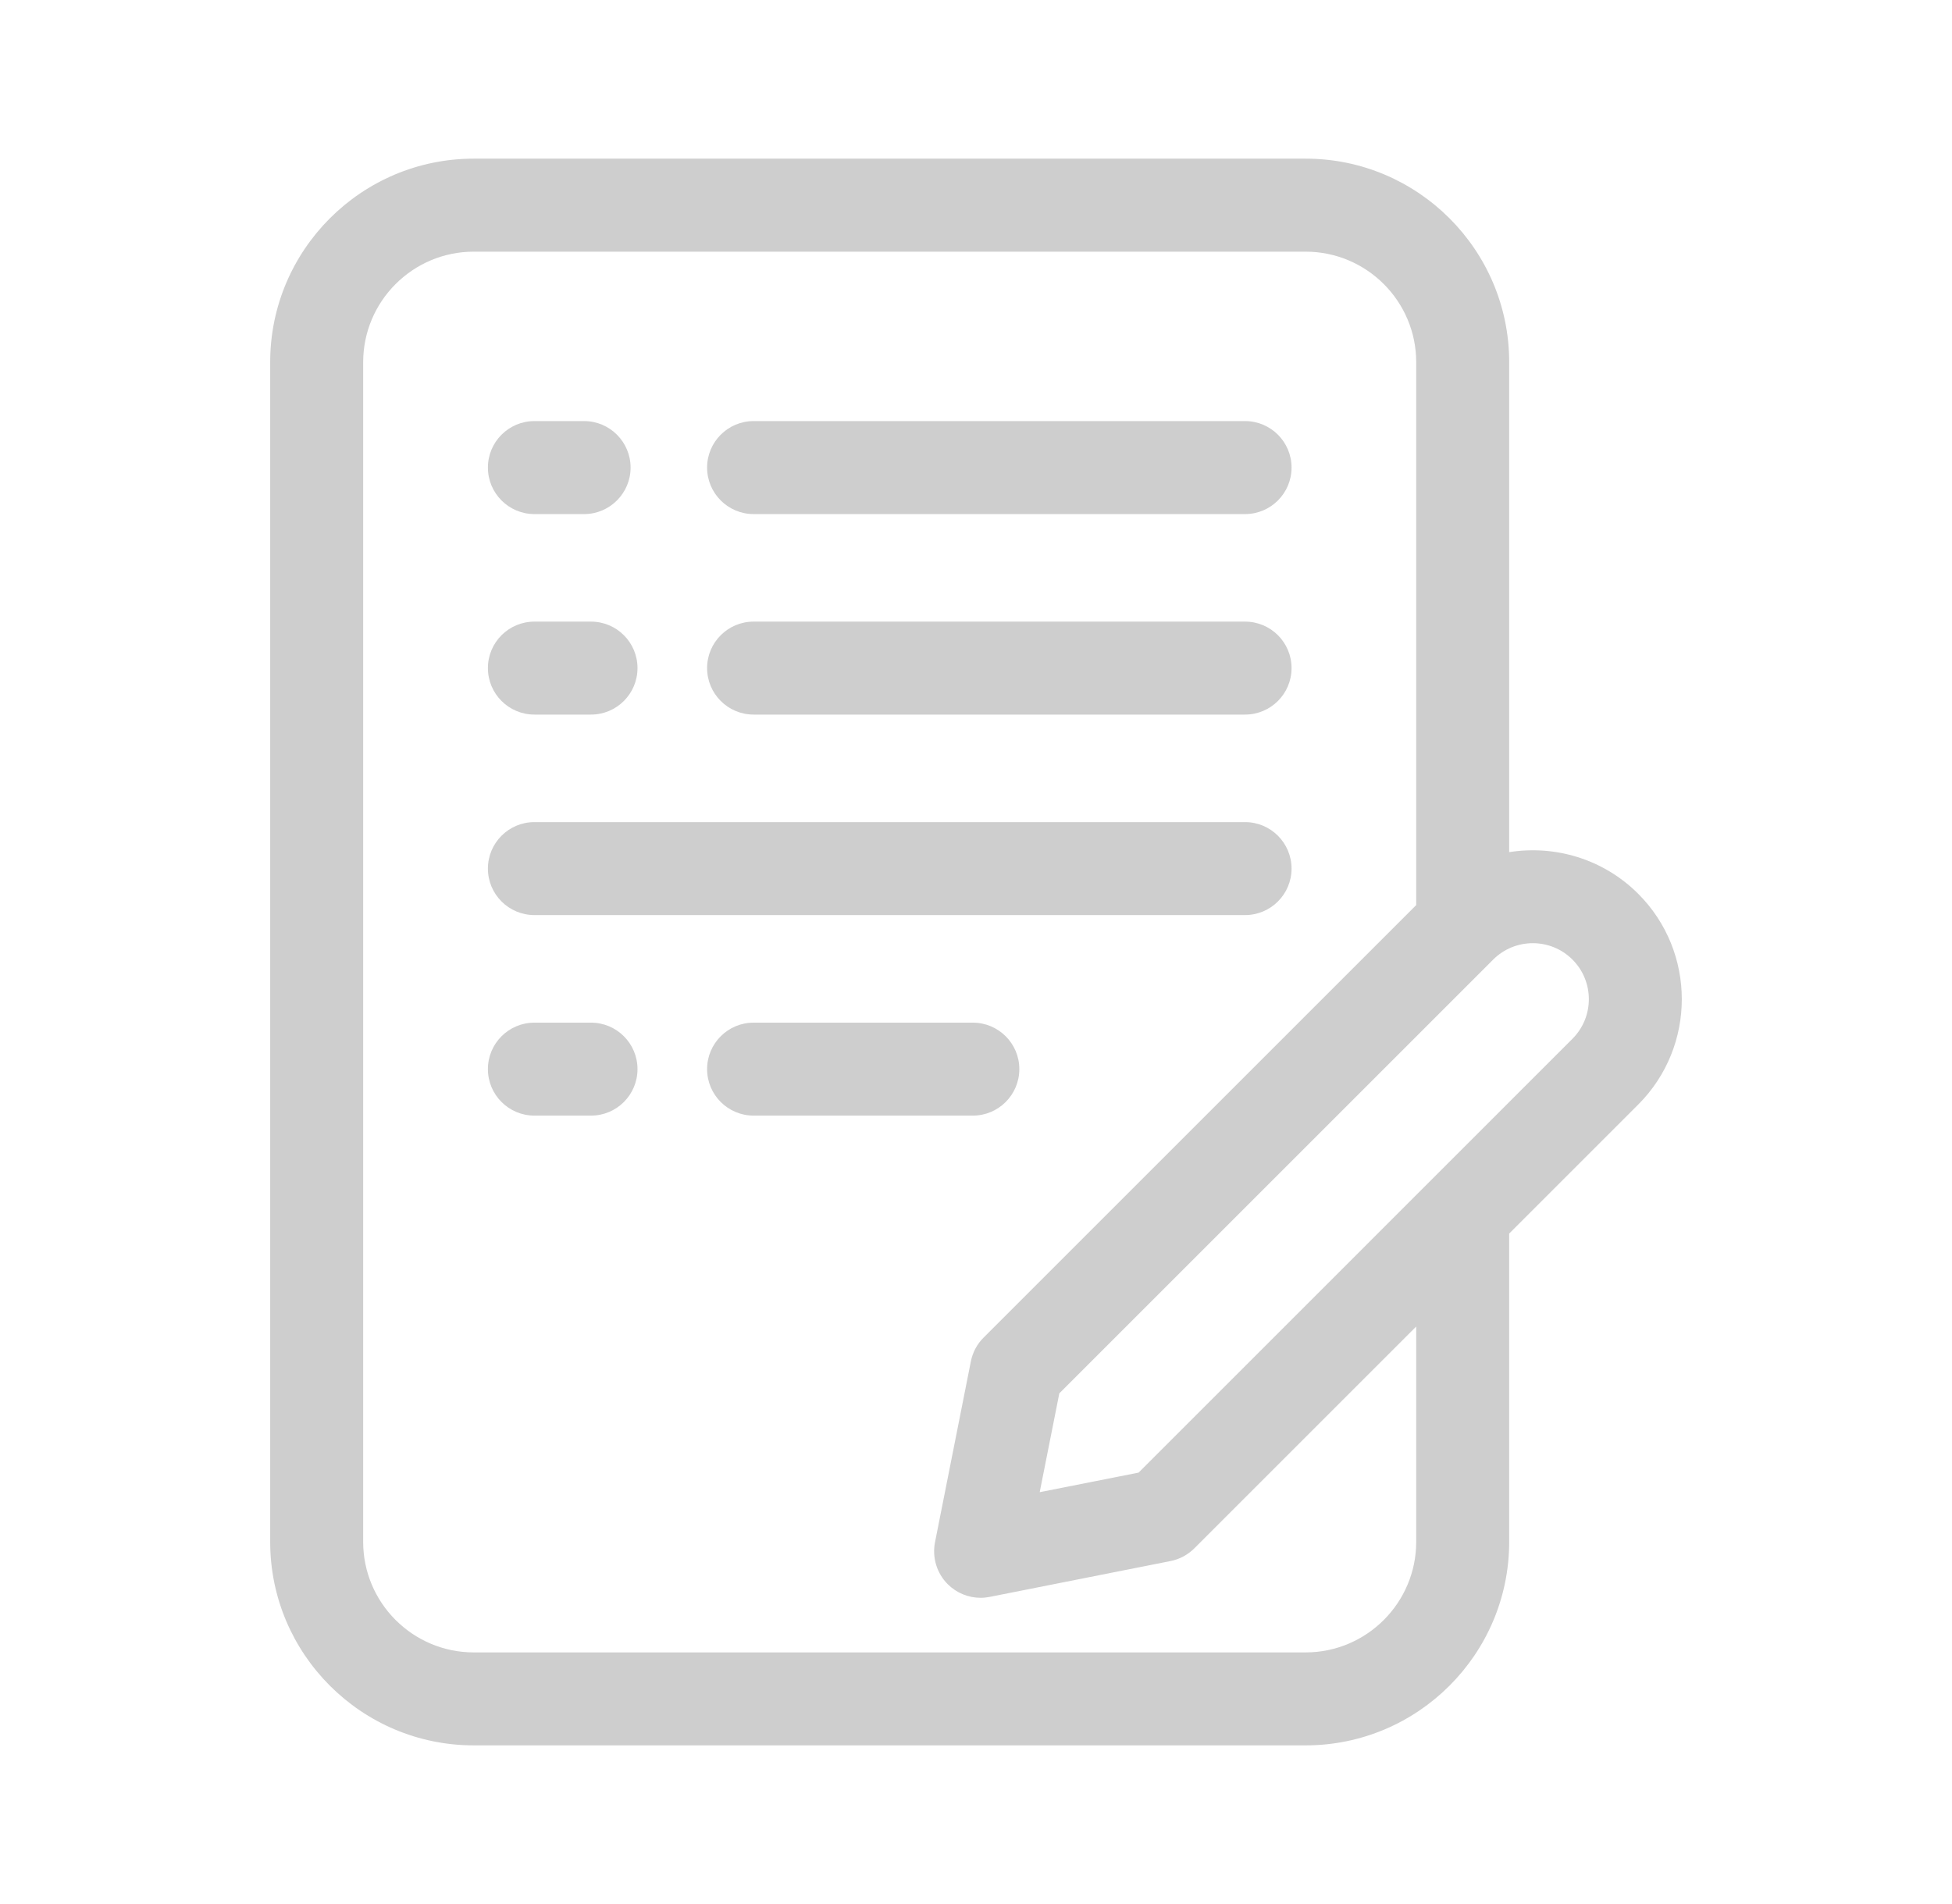 <svg width="41" height="40" viewBox="0 0 41 40" fill="none" xmlns="http://www.w3.org/2000/svg">
<g clip-path="url(#clip0_306_3503)">
<g clip-path="url(#clip1_306_3503)">
<path d="M430.095 -196.705L406.523 -220.275C383.78 -243.018 346.773 -243.02 324.028 -220.275L276.888 -173.135L243.847 -140.093V-214.997C243.847 -221.627 241.213 -227.985 236.525 -232.673L69.867 -399.343C65.177 -404.032 58.818 -406.667 52.187 -406.667H-331.153C-372.508 -406.667 -406.153 -373.022 -406.153 -331.667V371.667C-406.153 413.022 -372.508 446.667 -331.153 446.667H168.847C210.202 446.667 243.847 413.022 243.847 371.667V72.038L382.945 -67.06L382.953 -67.068L430.097 -114.21C452.838 -136.953 452.838 -173.96 430.095 -196.705ZM77.18 -321.312L158.49 -240H77.18V-321.312ZM193.847 371.667C193.847 385.452 182.632 396.667 168.847 396.667H-331.153C-344.938 396.667 -356.153 385.452 -356.153 371.667V-331.667C-356.153 -345.452 -344.938 -356.667 -331.153 -356.667H27.18V-215C27.18 -201.193 38.373 -190 52.18 -190H193.847V-90.092L57.087 46.667H-264.487C-278.293 46.667 -289.487 57.86 -289.487 71.667C-289.487 85.473 -278.293 96.667 -264.487 96.667H17.508L-27.947 196.667H-264.487C-278.293 196.667 -289.487 207.86 -289.487 221.667C-289.487 235.473 -278.293 246.667 -264.487 246.667H-11.858H-11.842C-8.347 246.667 -4.822 245.933 -1.503 244.425L128.133 185.498L128.138 185.472C130.79 184.265 133.285 182.598 135.465 180.417L193.845 122.037V371.667H193.847ZM74.602 154.91L38.498 171.322L54.91 135.218L74.602 154.91ZM117.79 127.385L82.433 92.03L294.567 -120.102L329.922 -84.747L117.79 127.385ZM394.74 -149.565L365.275 -120.102L329.92 -155.457L359.383 -184.92C362.633 -188.17 367.922 -188.167 371.168 -184.92L394.738 -161.352C397.99 -158.1 397.99 -152.812 394.74 -149.565Z" fill="#CECECE"/>
</g>
<g clip-path="url(#clip2_306_3503)">
<path d="M11.225 10.8H12.268C12.807 10.8 13.245 10.362 13.245 9.823C13.245 9.284 12.807 8.846 12.268 8.846H11.225C10.685 8.846 10.248 9.284 10.248 9.823C10.248 10.362 10.685 10.8 11.225 10.8Z" fill="#CECECE"/>
<path d="M15.829 10.8H26.151C26.691 10.8 27.128 10.362 27.128 9.823C27.128 9.284 26.691 8.846 26.151 8.846H15.829C15.29 8.846 14.852 9.284 14.852 9.823C14.852 10.362 15.29 10.8 15.829 10.8Z" fill="#CECECE"/>
<path d="M15.829 15.012H26.151C26.691 15.012 27.128 14.575 27.128 14.035C27.128 13.496 26.691 13.059 26.151 13.059H15.829C15.29 13.059 14.852 13.496 14.852 14.035C14.852 14.575 15.29 15.012 15.829 15.012Z" fill="#CECECE"/>
<path d="M11.225 15.012H12.413C12.953 15.012 13.39 14.575 13.39 14.035C13.39 13.496 12.953 13.059 12.413 13.059H11.225C10.685 13.059 10.248 13.496 10.248 14.035C10.248 14.575 10.685 15.012 11.225 15.012Z" fill="#CECECE"/>
<path d="M11.225 19.224H26.151C26.691 19.224 27.128 18.787 27.128 18.248C27.128 17.709 26.691 17.271 26.151 17.271H11.225C10.685 17.271 10.248 17.709 10.248 18.248C10.248 18.787 10.685 19.224 11.225 19.224Z" fill="#CECECE"/>
<path d="M21.41 22.46C21.41 21.921 20.972 21.484 20.433 21.484H15.829C15.29 21.484 14.852 21.921 14.852 22.46C14.852 23 15.29 23.437 15.829 23.437H20.433C20.972 23.437 21.41 23 21.41 22.46Z" fill="#CECECE"/>
<path d="M12.413 21.484H11.225C10.685 21.484 10.248 21.921 10.248 22.46C10.248 23 10.685 23.437 11.225 23.437H12.413C12.953 23.437 13.39 23 13.39 22.46C13.39 21.921 12.953 21.484 12.413 21.484Z" fill="#CECECE"/>
<path d="M34.409 18.777C33.673 18.041 32.657 17.75 31.699 17.902V7.608C31.699 5.251 29.781 3.333 27.424 3.333H9.95C7.593 3.333 5.675 5.251 5.675 7.608V32.392C5.675 34.749 7.593 36.667 9.95 36.667H27.424C29.781 36.667 31.699 34.749 31.699 32.392V25.915L34.409 23.205C35.63 21.984 35.63 19.998 34.409 18.777ZM23.915 30.937L21.838 31.348L22.25 29.272L31.363 20.159C31.822 19.7 32.569 19.7 33.028 20.159C33.487 20.618 33.487 21.364 33.028 21.823L23.915 30.937ZM29.746 32.392C29.746 33.672 28.704 34.714 27.424 34.714H9.95C8.67 34.714 7.628 33.672 7.628 32.392V7.608C7.629 6.328 8.67 5.287 9.95 5.287H27.424C28.704 5.287 29.746 6.328 29.746 7.608V19.014L20.659 28.101C20.522 28.237 20.429 28.412 20.392 28.601L19.639 32.4C19.576 32.72 19.676 33.05 19.906 33.281C20.091 33.465 20.34 33.567 20.597 33.567C20.66 33.567 20.724 33.56 20.787 33.548L24.585 32.795C24.775 32.758 24.949 32.664 25.086 32.528L29.746 27.868V32.392Z" fill="#CECECE"/>
</g>
</g>
<defs>
<clipPath id="clip0_306_3503">
<rect width="40" height="40" fill="white" transform="translate(0.5)"/>
</clipPath>
<clipPath id="clip1_306_3503">
<rect width="853.333" height="853.333" fill="white" transform="translate(-406.167 -406.667)"/>
</clipPath>
<clipPath id="clip2_306_3503">
<rect width="33.333" height="33.333" fill="white" transform="translate(3.833 3.333)"/>
</clipPath>
</defs>
</svg>
